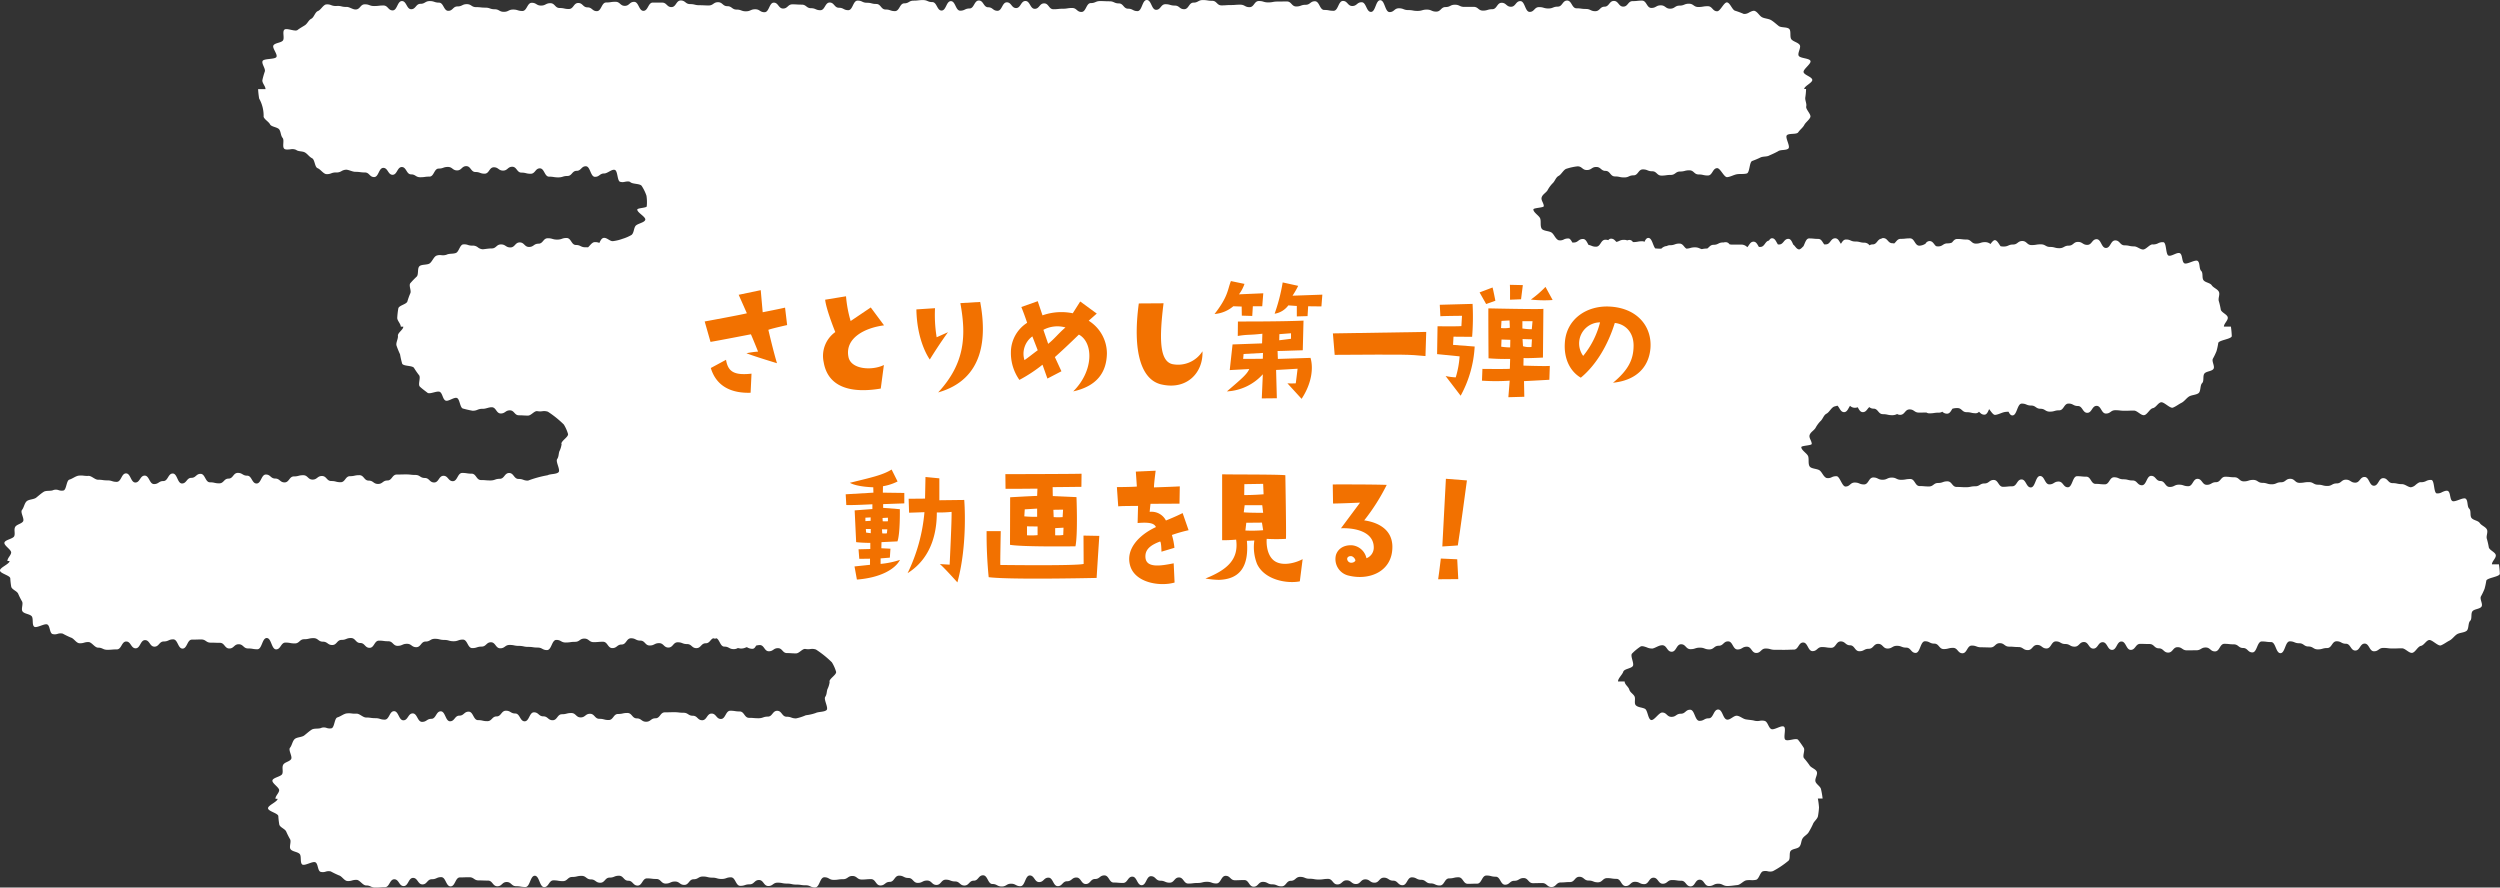 <svg xmlns="http://www.w3.org/2000/svg" width="620.496" height="220.293" viewBox="0 0 620.496 220.293">
  <rect x="0" y="0" width="620.496" height="220.293" fill="#333333" stroke="none"/>
  <g id="sec03_movie_fukidashi02" transform="translate(0 -0.001)">
    <path id="Path_15674" data-name="Path 15674" d="M199.969,219.73c-1.16,0-1.16-.175-2.32-.175s-1.16-.248-2.321-.248-1.16-.23-2.32-.23-1.156.833-2.316.833-1.161-1.492-2.315-1.492-1.16,1.076-2.326,1.076-1.154.371-2.314.371-1.161-2.113-2.321-2.113-1.162.407-2.316.407-1.16-.327-2.315-.327-1.16-.282-2.314-.282-1.156.682-2.311.682-1.16,1.4-2.314,1.4-1.154-.839-2.309-.839-1.162.512-2.316.512-1.154-1.143-2.315-1.143-1.16-.147-2.32-.147-1.16,1.786-2.326,1.786-1.16-1.205-2.32-1.205-1.157-1.239-2.317-1.239-1.16.462-2.314.462-1.16,1.278-2.32,1.278-1.161-.828-2.321-.828-1.16-.879-2.32-.879-1.162.272-2.322.272-1.161,1.036-2.321,1.036-1.16-.2-2.32-.2-1.16,1.683-2.32,1.683-1.166-2.821-2.326-2.821-1.161,2.793-2.327,2.793-1.16-.2-2.32-.2-1.16-1.036-2.326-1.036-1.16,1.052-2.322,1.052-1.166-1.408-2.327-1.408-1.154-.045-2.314-.045-1.16-.788-2.314-.788-1.166.045-2.332.045S113,220,111.836,220s-1.166-2.293-2.326-2.293-1.16.518-2.326.518-1.166,1.284-2.326,1.284-1.166-1.616-2.332-1.616-1.166,2.033-2.332,2.033-1.166-1.689-2.332-1.689S96.7,220.2,95.53,220.2s-1.172.1-2.338.1-1.172-.535-2.338-.535c-.793,0-1.537-1.311-2.3-1.385a3.55,3.55,0,0,0-1.15.146,3.135,3.135,0,0,1-1.25.141c-.778-.147-1.289-1.189-2.028-1.4a22.1,22.1,0,0,1-2.027-.98,2.3,2.3,0,0,0-1.268.056,2.173,2.173,0,0,1-1.318.029c-.693-.35-.547-1.921-1.188-2.327-.328-.208-.992.028-1.656.264-.681.238-1.363.486-1.662.248-.6-.472-.113-2.112-.66-2.635s-1.717-.53-2.2-1.11.242-1.932-.176-2.557a19.6,19.6,0,0,1-.951-1.9c-.338-.665-1.43-.952-1.69-1.65a18.663,18.663,0,0,1-.254-2.186c-.173-.716-2.461-1.137-2.55-1.882C66.442,199.9,68.9,199,68.9,198.258h-.536c0-.749.838-1.351.924-2.077s-1.836-1.775-1.668-2.491,2.186-.935,2.446-1.627-.131-1.572.213-2.236,1.548-.773,1.966-1.4-.75-2.258-.265-2.837.586-1.6,1.132-2.13,1.792-.451,2.4-.924,1.188-1.02,1.842-1.436,1.746-.113,2.437-.461a2,2,0,0,1,1.291.038,2.263,2.263,0,0,0,1.239.074c.72-.282.675-2.479,1.425-2.693s1.475-.839,2.248-.98a4.809,4.809,0,0,1,1.329.012,6.387,6.387,0,0,0,1.132.044c.766-.067,1.612.952,2.4.952,1.154,0,1.154.165,2.314.165s1.156.365,2.317.365,1.16-2.1,2.314-2.1,1.16,2.264,2.32,2.264,1.161-1.711,2.315-1.711,1.162,2.1,2.322,2.1,1.16-.755,2.315-.755,1.16-1.864,2.32-1.864,1.154,2.473,2.31,2.473,1.155-1.4,2.309-1.4,1.154-.987,2.309-.987,1.16,2.1,2.31,2.1,1.154.26,2.315.26,1.154-1.178,2.308-1.178,1.16-1.419,2.317-1.419,1.16.693,2.32.693,1.16,1.939,2.32,1.939,1.16-2.231,2.321-2.231,1.16,1,2.314,1,1.156.962,2.316.962,1.155-1.487,2.315-1.487,1.16-.3,2.314-.3,1.16,1.087,2.321,1.087,1.166-.9,2.322-.9,1.16,1.25,2.326,1.25,1.154.3,2.315.3,1.16-1.5,2.32-1.5,1.16-.252,2.32-.252,1.166,1.344,2.326,1.344,1.16.834,2.321.834,1.156-.856,2.322-.856,1.16-1.475,2.326-1.475,1.16-.034,2.32-.034,1.155.135,2.309.135,1.16.743,2.32.743,1.162,1.116,2.323,1.116,1.166-1.656,2.326-1.656,1.16,1.34,2.32,1.34,1.166-2.044,2.326-2.044,1.166.18,2.326.18,1.166,1.583,2.327,1.583,1.166.1,2.332.1,1.166-.405,2.326-.405,1.166-1.443,2.332-1.443,1.172,1.471,2.338,1.471,1.172.417,2.341.417a11.886,11.886,0,0,0,2.428-.784,11.221,11.221,0,0,0,2.434-.551c.715-.36,2.113-.22,2.7-.727s-.75-2.631-.322-3.279.322-1.166.547-1.9a5.786,5.786,0,0,0,.568-1.888h-.072c0-.781,1.869-1.761,1.65-2.476a9.637,9.637,0,0,0-1.031-2.311,25.037,25.037,0,0,0-3.949-3.176,2.817,2.817,0,0,0-1.436-.118,3.985,3.985,0,0,1-1.154-.018c-.766-.174-1.539,1.092-2.362,1.092-1.125,0-1.125-.078-2.246-.078s-1.127-1.222-2.248-1.222-1.132.771-2.257.771-1.127-1.543-2.254-1.543a3.674,3.674,0,0,0-.916.148c-.225.442-.493.788-.909.788a2.527,2.527,0,0,1-1.367-.416c-.107.032-.217.07-.322.105a2.692,2.692,0,0,1-1.285.236c-.209-.037-.422-.078-.635-.124a1.888,1.888,0,0,1-1.033.272c-1.154,0-1.154-.619-2.315-.619-1.023,0-1.144-1.681-1.953-2.075a1.006,1.006,0,0,1-.734.025c-.02-.011-.039-.021-.059-.034-.752.278-.892,1.256-1.884,1.256-1.161,0-1.161,1.205-2.315,1.205s-1.154-1.008-2.314-1.008-1.161-.445-2.315-.445-1.16,1.306-2.316,1.306-1.16-1.092-2.315-1.092-1.16.585-2.32.585-1.16-1.216-2.32-1.216-1.161-.579-2.317-.579-1.16,1.548-2.32,1.548-1.16.89-2.32.89-1.161-1.576-2.321-1.576-1.154.1-2.314.1-1.16-.883-2.317-.883-1.154.805-2.314.805-1.16.168-2.32.168-1.16-.647-2.315-.647-1.16,2.528-2.32,2.528-1.162-.625-2.322-.625-1.161-.168-2.321-.168-1.16-.248-2.32-.248-1.16-.237-2.314-.237-1.161.834-2.321.834S123,159.41,121.85,159.41s-1.16,1.076-2.32,1.076-1.161.372-2.321.372-1.16-2.112-2.32-2.112-1.16.411-2.315.411-1.162-.327-2.316-.327-1.154-.281-2.314-.281-1.155.681-2.309.681-1.156,1.4-2.316,1.4-1.155-.839-2.309-.839-1.16.507-2.314.507-1.157-1.138-2.317-1.138-1.16-.153-2.32-.153-1.16,1.785-2.326,1.785-1.155-1.2-2.315-1.2-1.16-1.234-2.32-1.234-1.16.463-2.316.463-1.161,1.272-2.315,1.272-1.16-.829-2.32-.829-1.16-.878-2.321-.878-1.166.27-2.326.27-1.16,1.042-2.32,1.042-1.162-.208-2.322-.208-1.16,1.685-2.321,1.685-1.16-2.817-2.326-2.817-1.16,2.788-2.326,2.788-1.16-.2-2.32-.2S60.4,159.9,59.244,159.9s-1.166,1.057-2.326,1.057-1.166-1.408-2.326-1.408-1.156-.044-2.316-.044-1.155-.789-2.315-.789-1.166.039-2.332.039-1.16,2.225-2.32,2.225-1.16-2.292-2.32-2.292-1.166.524-2.332.524S39.49,160.5,38.33,160.5s-1.166-1.623-2.332-1.623-1.166,2.034-2.332,2.034-1.166-1.691-2.332-1.691S30.174,161.18,29,161.18s-1.166.1-2.338.1-1.166-.535-2.338-.535c-.787,0-1.531-1.312-2.3-1.386a3.4,3.4,0,0,0-1.143.152,3.172,3.172,0,0,1-1.258.136c-.771-.142-1.283-1.188-2.027-1.4a21.37,21.37,0,0,1-2.027-.981,2.3,2.3,0,0,0-1.268.057,2.158,2.158,0,0,1-1.318.028c-.692-.349-.545-1.914-1.188-2.326-.322-.209-.986.028-1.644.265-.682.243-1.37.484-1.668.248-.608-.473-.118-2.112-.664-2.637s-1.719-.529-2.2-1.109.243-1.932-.173-2.558a17.8,17.8,0,0,1-.948-1.9c-.338-.665-1.435-.952-1.7-1.651a17.8,17.8,0,0,1-.248-2.185c-.174-.714-2.461-1.138-2.551-1.88s2.371-1.623,2.371-2.373H1.838c0-.749.84-1.351.93-2.072.084-.744-1.842-1.78-1.668-2.5s2.185-.929,2.445-1.622-.135-1.578.209-2.236,1.549-.778,1.965-1.4-.744-2.265-.264-2.845.59-1.6,1.131-2.129,1.8-.45,2.395-.924,1.193-1.019,1.842-1.436,1.746-.113,2.439-.456a2.015,2.015,0,0,1,1.3.034,2.268,2.268,0,0,0,1.238.073c.717-.276.672-2.479,1.426-2.693.738-.208,1.471-.833,2.242-.974a5.092,5.092,0,0,1,1.334.005,6.24,6.24,0,0,0,1.127.046c.772-.068,1.617.951,2.4.951,1.157,0,1.157.164,2.317.164s1.16.365,2.32.365,1.154-2.1,2.315-2.1,1.16,2.264,2.316,2.264,1.16-1.712,2.315-1.712,1.16,2.1,2.32,2.1,1.16-.75,2.32-.75,1.154-1.87,2.315-1.87S44.018,120,45.172,120s1.154-1.4,2.315-1.4,1.154-.991,2.3-.991,1.161,2.1,2.315,2.1,1.154.259,2.308.259,1.155-1.177,2.311-1.177,1.16-1.419,2.314-1.419,1.161.692,2.321.692,1.16,1.943,2.32,1.943,1.16-2.229,2.32-2.229,1.162,1,2.317,1,1.16.957,2.314.957,1.16-1.486,2.315-1.486,1.16-.3,2.316-.3,1.16,1.087,2.32,1.087,1.166-.89,2.327-.89,1.16,1.245,2.32,1.245,1.154.3,2.314.3,1.16-1.5,2.321-1.5,1.16-.254,2.322-.254,1.166,1.352,2.326,1.352,1.16.828,2.32.828,1.161-.856,2.321-.856,1.166-1.476,2.326-1.476,1.16-.033,2.32-.033,1.16.134,2.311.134,1.16.749,2.32.749,1.16,1.116,2.326,1.116,1.16-1.656,2.321-1.656,1.16,1.335,2.32,1.335,1.166-2.045,2.332-2.045,1.16.18,2.32.18,1.166,1.583,2.332,1.583,1.166.1,2.332.1,1.16-.406,2.326-.406,1.166-1.442,2.332-1.442,1.166,1.476,2.338,1.476,1.166.417,2.338.417a27.122,27.122,0,0,1,4.865-1.335c.711-.367,2.114-.219,2.694-.732.6-.518-.75-2.631-.321-3.273s.321-1.17.545-1.909a5.669,5.669,0,0,0,.575-1.886h-.078c0-.784,1.869-1.759,1.65-2.48a9.546,9.546,0,0,0-1.031-2.309,24.978,24.978,0,0,0-3.948-3.177,2.866,2.866,0,0,0-1.437-.117,3.95,3.95,0,0,1-1.154-.017c-.766-.176-1.538,1.092-2.36,1.092-1.127,0-1.127-.073-2.248-.073s-1.127-1.228-2.248-1.228-1.131.777-2.258.777-1.127-1.549-2.254-1.549c-.787,0-1.558.457-2.326.383a3.105,3.105,0,0,0-1.187.242,2.719,2.719,0,0,1-1.285.237c-.772-.141-1.6-.333-2.342-.541s-.756-2.332-1.477-2.613c-.355-.141-.885.091-1.408.32-.547.242-1.092.484-1.441.311-.694-.343-.717-1.718-1.364-2.13-.322-.2-.929-.044-1.537.108-.636.163-1.267.326-1.572.089-.6-.473-1.34-.991-1.887-1.521s.287-2.264-.2-2.839a19.12,19.12,0,0,1-1.256-1.813c-.412-.625-2.6-.379-2.935-1.043a22.715,22.715,0,0,1-.53-2.338,20.832,20.832,0,0,1-.884-2.19c-.174-.715.451-1.655.361-2.394s1.334-1.515,1.334-2.259h-.625c0-.75-.963-1.549-.873-2.276a19.178,19.178,0,0,1,.265-2.28c.174-.728,1.977-.991,2.237-1.685a16.91,16.91,0,0,1,.726-2.022c.338-.664-.418-1.892,0-2.517a22.946,22.946,0,0,1,1.621-1.679c.485-.58.1-2,.643-2.536s1.982-.27,2.586-.742.9-1.437,1.549-1.849a2.348,2.348,0,0,1,1.334-.162,2.793,2.793,0,0,0,1.267-.118c.688-.345,1.6-.153,2.327-.433s.953-1.893,1.707-2.108a2.547,2.547,0,0,1,1.3.129,3.135,3.135,0,0,0,1.223.153,1.958,1.958,0,0,1,1.24.451,2.193,2.193,0,0,0,1.2.461c.766-.067,1.42-.207,2.207-.207,1.157,0,1.157-1,2.317-1s1.16.748,2.32.748,1.166-1.246,2.326-1.246,1.16,1.127,2.315,1.127,1.166-.81,2.332-.81,1.16-1.353,2.32-1.353,1.166.338,2.332.338,1.16-.4,2.326-.4,1.166,1.735,2.327,1.735,1.166.569,2.332.569c.283,0,.5,0,.677.012.477-.448.9-1.114,1.463-1.267a2.529,2.529,0,0,1,1.34.177c.3-.621.59-1.259,1.189-1.259.829,0,1.526.974,2.293.8a10.138,10.138,0,0,0,2.27-.563,10.359,10.359,0,0,0,2.242-.969c.6-.511.524-1.544.951-2.184s2.219-.819,2.446-1.556c.218-.715-1.983-1.767-1.983-2.545,0-.407,2.354-.407,2.354-.812a10.672,10.672,0,0,0-.069-2.63,10.854,10.854,0,0,0-1.17-2.411c-.423-.643-2.226-.427-2.822-.947-.316-.275-.822-.185-1.347-.1a2.184,2.184,0,0,1-1.256-.017c-.7-.349-.506-2.761-1.3-2.946-.76-.181-1.779.9-2.608.9-1.138,0-1.138.834-2.275.834s-1.139-2.625-2.275-2.625S144.26,42.4,143.117,42.4s-1.138,1.278-2.281,1.278-1.144.349-2.281.349-1.145-.181-2.281-.181-1.145-2.06-2.282-2.06-1.138,1.345-2.281,1.345-1.144-.287-2.287-.287-1.143-1.453-2.281-1.453-1.143.951-2.281.951-1.143-.821-2.288-.821-1.142,1.588-2.287,1.588-1.142-.416-2.281-.416-1.137-1.453-2.275-1.453-1.137,1.057-2.276,1.057-1.142-.861-2.287-.861-1.142.406-2.287.406-1.142,1.993-2.281,1.993-1.143.158-2.291.158-1.145-.714-2.287-.714-1.145-1.821-2.287-1.821-1.149,1.927-2.293,1.927-1.143-1.718-2.293-1.718-1.143,2.282-2.291,2.282-1.151-1.144-2.3-1.144-1.149-.157-2.3-.157c-.787,0-1.519-.462-2.285-.53a2.468,2.468,0,0,0-1.207.349,2.293,2.293,0,0,1-1.266.344,2.975,2.975,0,0,0-1.273.2,2.6,2.6,0,0,1-1.352.192c-.75-.214-1.341-1.188-2.056-1.464s-.67-2.118-1.358-2.461-1.064-.987-1.713-1.4-1.66-.209-2.257-.681a2.371,2.371,0,0,0-1.459-.129c-.608.056-1.217.112-1.493-.158-.547-.53.09-2.1-.394-2.676s-.406-1.453-.822-2.078-1.956-.631-2.3-1.295-1.334-1.155-1.594-1.854a8.708,8.708,0,0,0-1.109-4.547,21.214,21.214,0,0,1-.26-2.332H65.9c0-.743-.867-1.513-.778-2.241a19.119,19.119,0,0,1,.616-2.173c.173-.722-.834-1.853-.575-2.547s3.114-.371,3.452-1.041-1.155-2.254-.737-2.879,1.842-.6,2.326-1.177-.181-2.162.366-2.692c.275-.271.963-.125,1.644.022.664.142,1.324.288,1.623.056.6-.466,1.188-.772,1.836-1.188S76.578,5,77.266,4.652s.912-1.629,1.639-1.91,1.228-1.42,1.982-1.633a2.529,2.529,0,0,1,1.342.181,2.982,2.982,0,0,0,1.271.2,3.527,3.527,0,0,1,1.274.1,4.129,4.129,0,0,0,1.15.13c.772-.067,1.543.636,2.33.636,1.156,0,1.156-1.285,2.3-1.285s1.154.429,2.309.429,1.15-.136,2.3-.136,1.155,1.218,2.3,1.218,1.15-2.315,2.3-2.315,1.154,2.022,2.3,2.022,1.156-1.341,2.3-1.341,1.155-.677,2.3-.677,1.156.384,2.3.384,1.154,2.034,2.3,2.034,1.148-1.094,2.3-1.094,1.154-.563,2.3-.563,1.149.739,2.3.739,1.149.128,2.3.128,1.148.4,2.3.4,1.148.638,2.3.638,1.149-.564,2.3-.564,1.155.353,2.3.353S130.83.693,131.985.693s1.148.692,2.3.692,1.155-.591,2.309-.591,1.148,1.194,2.3,1.194,1.156.248,2.31.248S142.36.743,143.514.743s1.15,1.088,2.31,1.088,1.155.939,2.309.939S149.287.62,150.448.62s1.15-.175,2.31-.175,1.16,1.009,2.315,1.009,1.154-.992,2.314-.992,1.16,2.231,2.316,2.231S160.864.641,162.024.641s1.154.007,2.314.007,1.154,1.114,2.315,1.114,1.154-1.644,2.31-1.644,1.154.9,2.315.9,1.154.281,2.314.281,1.15.058,2.3.058,1.16-.806,2.314-.806,1.155.985,2.309.985,1.156.844,2.31.844,1.155.429,2.309.429,1.154-.506,2.311-.506,1.148.732,2.308.732,1.154-2.377,2.3-2.377,1.154,1.464,2.309,1.464,1.16-1.041,2.308-1.041,1.156.073,2.311.073,1.154.884,2.308.884,1.16.5,2.315.5,1.156-1.91,2.31-1.91,1.155,1.3,2.309,1.3,1.16.6,2.31.6S211.7.152,212.856.152s1.154.534,2.314.534,1.154.3,2.315.3,1.16,1.375,2.316,1.375,1.16.4,2.32.4,1.16-1.927,2.315-1.927S225.6.16,226.756.16s1.154-.142,2.317-.142,1.154.5,2.314.5,1.154,2.1,2.309,2.1S234.856.286,236.01.286s1.156,2.366,2.316,2.366,1.155-.547,2.309-.547S241.789.128,242.949.128s1.157,1.679,2.311,1.679,1.16.873,2.314.873,1.155-2.1,2.315-2.1S251.045,2,252.2,2,253.36.249,254.514.249s1.16,1.944,2.314,1.944S257.989.839,259.151.839s1.154,1.455,2.314,1.455,1.16-.125,2.32-.125,1.161-.185,2.321-.185,1.154.985,2.314.985,1.162-2.2,2.317-2.2,1.16-.5,2.32-.5,1.154.056,2.314.056,1.155.524,2.315.524,1.156,1.311,2.31,1.311,1.161.6,2.321.6S283.471,0,284.631,0s1.16,2.438,2.317,2.438,1.154-1.391,2.314-1.391,1.16.337,2.32.337,1.16.9,2.321.9,1.16-1.632,2.32-1.632,1.156-.638,2.316-.638S299.7.2,300.86.2s1.16,1.138,2.314,1.138,1.16-.084,2.32-.084,1.155-.091,2.317-.091,1.154.619,2.314.619,1.16-1.526,2.321-1.526S313.606.6,314.76.6s1.166-.213,2.326-.213,1.16-.022,2.317-.022,1.16,1.244,2.32,1.244,1.16-.418,2.32-.418,1.16-.877,2.315-.877,1.16,2.157,2.32,2.157,1.156.207,2.316.207S332.16.236,333.321.236s1.154,1.256,2.314,1.256,1.16-.935,2.32-.935,1.155,2.4,2.315,2.4,1.156-2.9,2.31-2.9S343.735,3,344.895,3s1.154-.942,2.31-.942,1.155.444,2.309.444,1.16.209,2.314.209,1.161-.327,2.321-.327,1.156.5,2.316.5,1.16-1.132,2.326-1.132,1.16-.58,2.321-.58,1.16.541,2.32.541,1.154-.011,2.314-.011,1.161.934,2.317.934,1.16-.349,2.32-.349S371.543.693,372.7.693s1.161.985,2.327.985,1.16-1.4,2.32-1.4,1.16,2.677,2.32,2.677,1.16-1.19,2.317-1.19,1.166.338,2.326.338,1.16-.456,2.326-.456S387.8.137,388.959.137s1.16,1.926,2.326,1.926,1.161.164,2.327.164,1.16.552,2.326.552,1.154-1.121,2.308-1.121S399.407.232,400.563.232s1.166,1.414,2.332,1.414,1.16-1.363,2.32-1.363,1.16-.129,2.326-.129,1.16,1.819,2.326,1.819,1.166-.647,2.332-.647,1.161.832,2.327.832,1.166-.76,2.332-.76,1.166-.474,2.332-.474,1.166.818,2.332.818,1.172-.2,2.342-.2S425.03,2.8,426.2,2.8c.789,0,1.674-2.268,2.44-2.2.783.072,1.3,1.938,2.06,2.078a21.369,21.369,0,0,1,2.114.789,2.228,2.228,0,0,0,1.34-.384c.507-.252,1.019-.506,1.392-.36.727.281,1.137,1.229,1.824,1.571s1.627.328,2.276.738,1.228.959,1.83,1.424,2.056.192,2.6.722.067,2.011.551,2.591,1.641.76,2.057,1.392-.6,2-.254,2.674,2.664.587,2.924,1.285-1.881,2.078-1.707,2.8,2.068,1.145,2.158,1.888c.084.727-2.006,1.548-2.006,2.291h.467a16.747,16.747,0,0,1-.2,2.112c-.086.74.41,1.5.236,2.214s1.283,1.955,1.02,2.648-1.161,1.274-1.5,1.938-1.094,1.2-1.5,1.821-2.35.173-2.834.754.941,2.731.394,3.266-1.976.226-2.574.7a22.663,22.663,0,0,1-2.1,1c-.652.416-1.594.2-2.287.547a20.465,20.465,0,0,1-2.033.856c-.715.276-.586,2.884-1.334,3.1s-1.713.063-2.49.2c-.754.143-1.594.643-2.377.716s-1.69-2.235-2.479-2.235c-1.154,0-1.154,1.825-2.314,1.825s-1.149-.26-2.3-.26-1.148-1.03-2.3-1.03-1.15.3-2.3.3-1.154.845-2.308.845-1.154.168-2.311.168-1.148-1.075-2.3-1.075-1.161-.462-2.315-.462-1.156,1.475-2.31,1.475-1.155.519-2.315.519-1.16-.248-2.314-.248-1.161-1.375-2.317-1.375-1.154-.974-2.314-.974-1.16.761-2.326.761-1.161-.918-2.321-.918a13.568,13.568,0,0,0-2.676.575c-.794.185-1.324,1.453-2.021,1.8-.721.366-.908,1.338-1.5,1.845a7.6,7.6,0,0,0-1.262,1.743c-.424.634-1.217,1-1.443,1.728s.525,1.414.525,2.19c0,.407-2.586.407-2.586.813,0,.776,1.487,1.571,1.707,2.286.231.737-.062,1.847.36,2.489s1.955.524,2.547,1.042.861,1.448,1.582,1.808a1.876,1.876,0,0,0,1.375-.179A2.379,2.379,0,0,1,389.4,59.2c.312.073.589.513.863,1.007.094-.007.2-.011.308-.011,1.161,0,1.161-.879,2.321-.879.726,0,1,.846,1.385,1.476.73.1.876.439,1.859.439,1.148,0,1.148-1.728,2.3-1.728a2.251,2.251,0,0,1,.738.106.856.856,0,0,1,.68-.371c.685,0,.964.442,1.32.8.738-.115.881-.509,1.863-.509a2.18,2.18,0,0,1,.838.14,1.549,1.549,0,0,1,.609-.112.967.967,0,0,1,.8.53h.049c1.15,0,1.15-.209,2.3-.209a.943.943,0,0,1,.523.151c.235-.535.51-.974.959-.974.909,0,1.1,1.825,1.705,2.6.4.028.666.067,1.409.067h.105a2.12,2.12,0,0,1,1.379-.66,1.517,1.517,0,0,1,.814-.2c1.149,0,1.149-.407,2.3-.407.924,0,1.106.905,1.742,1.258.954-.036,1.024-.323,2.11-.323.916,0,1.109.315,1.72.444a5.682,5.682,0,0,1,1.332-.151h.008c.508-.327.741-.924,1.586-.924,1.16,0,1.16-.58,2.317-.58h.177a1.684,1.684,0,0,1,.514-.071,1.114,1.114,0,0,1,.91.515,2.469,2.469,0,0,0,.719.092c1.16,0,1.16-.01,2.314-.01a2.089,2.089,0,0,1,1.4.648c.49-.493.722-1.37,1.547-1.37.7,0,.972.737,1.34,1.314.1-.008.216-.011.345-.011,1.1,0,1.156-1.433,2.153-1.577.2-.338.431-.576.763-.576.764,0,1.02.912,1.442,1.526a1.848,1.848,0,0,0,.289.024c1.16,0,1.16-1.4,2.32-1.4.6,0,.895.726,1.2,1.423.522.364.737,1.1,1.467,1.207.5-.125.738-.513,1.074-.8.4-.81.66-1.935,1.391-1.935,1.144,0,1.144.118,2.293.118.791,0,1.037.847,1.486,1.377a3.274,3.274,0,0,1,.383-.019c1.16,0,1.16-1.511,2.322-1.511.748,0,1.014.8,1.42,1.371.338-.494.617-1.071,1.278-1.071,1.148,0,1.148.5,2.3.5s1.155.291,2.309.291a1.566,1.566,0,0,1,1.209.657,1.311,1.311,0,0,1,.773-.228c1.1,0,1.159-1.287,2.151-1.414a.762.762,0,0,1,.468-.158c1.149,0,1.149,1.279,2.3,1.279a1.075,1.075,0,0,1,.4.073c.554-.38.767-1.16,1.644-1.16,1.162,0,1.162-.123,2.322-.123s1.166,1.819,2.332,1.819a2.969,2.969,0,0,0,1.526-.511,1.173,1.173,0,0,1,.974-.639c.868,0,1.084.84,1.625,1.258a1.791,1.791,0,0,0,.534.071c1.166,0,1.166-.754,2.332-.754a2.625,2.625,0,0,0,1.078-.2c.365-.392.638-.89,1.338-.89,1.154,0,1.154.14,2.308.14s1.155,1.013,2.3,1.013,1.149-.372,2.3-.372a2.143,2.143,0,0,1,1.322.471c.387-.519.772-.993,1.129-.961.525.05.934.908,1.375,1.507a3.526,3.526,0,0,0,.787.077c1.154,0,1.154-.5,2.309-.5s1.144-.868,2.293-.868,1.148,1.008,2.3,1.008,1.155-.185,2.309-.185,1.15.647,2.3.647,1.154.31,2.3.31,1.154-.632,2.316-.632,1.154-.928,2.3-.928,1.16.737,2.314.737,1.157-1.408,2.311-1.408,1.16,2.175,2.314,2.175,1.155-1.875,2.315-1.875,1.16,1.226,2.32,1.226,1.156.255,2.322.255c.787,0,1.43.709,2.2.776.382.034.806-.3,1.228-.63.439-.349.885-.7,1.273-.625a2.6,2.6,0,0,0,1.284-.289,2.374,2.374,0,0,1,1.357-.263c.75.209.52,3.041,1.234,3.317.356.142.874-.084,1.391-.3.541-.231,1.082-.462,1.432-.287.687.349.445,2.078,1.086,2.489.322.2.992-.043,1.656-.291.693-.254,1.387-.508,1.689-.265.6.472.3,1.927.852,2.455s.117,1.758.6,2.338,1.611.608,2.023,1.233,1.424.924,1.762,1.6-.252,1.661.006,2.364a17.348,17.348,0,0,1,.474,2.084c.168.716,1.649,1.2,1.735,1.94s-.963,1.513-.963,2.263h1.74a21.586,21.586,0,0,1,.219,2.366c-.084.743-3.188.985-3.358,1.7a15.631,15.631,0,0,1-.433,2.028,16.292,16.292,0,0,1-.9,1.88c-.344.666.563,1.9.147,2.523s-1.752.565-2.237,1.144-.039,1.864-.586,2.395-.281,2-.878,2.473-1.735.439-2.383.855-1.16,1.206-1.854,1.554-1.4.913-2.129,1.195c-.365.14-.945-.258-1.519-.654-.559-.388-1.115-.77-1.483-.665-.742.209-1.222,1.307-1.988,1.454s-1.4,1.662-2.185,1.736-1.7-1.139-2.489-1.139c-1.16,0-1.16.045-2.322.045s-1.16-.135-2.314-.135-1.161.827-2.321.827-1.154-1.908-2.314-1.908-1.16,1.728-2.321,1.728-1.162-1.69-2.322-1.69-1.16-.607-2.32-.607-1.16,1.672-2.32,1.672-1.161.332-2.327.332-1.16-.716-2.326-.716-1.16-.8-2.32-.8-1.16-.479-2.32-.479-1.161,2.935-2.323,2.935c-.447,0-.722-.413-.959-.916a6.037,6.037,0,0,0-.949.071c-.756.14-1.594.641-2.377.714-.467.041-.988-.782-1.5-1.44-.293.687-.582,1.385-1.17,1.385-.707,0-.982-.409-1.351-.728a1,1,0,0,1-.772.373c-1.15,0-1.15-.265-2.3-.265s-1.148-1.024-2.3-1.024a4.037,4.037,0,0,0-1.217.166c-.363.545-.643,1.23-1.34,1.23a1.618,1.618,0,0,1-1.166-.494,1.586,1.586,0,0,1-.889.24c-1.156,0-1.156.17-2.31.17a1.34,1.34,0,0,1-.74-.2c-.735,0-.883.015-1.868.015-1.16,0-1.16-.788-2.32-.788s-1.166,1.346-2.326,1.346a1.382,1.382,0,0,1-.762-.207,2.515,2.515,0,0,1-1.226.292c-1.161,0-1.161-.254-2.317-.254s-1.16-1.369-2.314-1.369a1.507,1.507,0,0,1-1.039-.386c-.539.421-.758,1.254-1.625,1.254-.645,0-.932-.644-1.26-1.217a1.834,1.834,0,0,1-.717.131,1.693,1.693,0,0,1-1.191-.483c-.442.618-.7,1.569-1.479,1.569-.877,0-1.094-1.076-1.64-1.61-.247.07-.481.136-.692.185-.789.186-1.324,1.453-2.021,1.8-.717.361-.909,1.335-1.494,1.847a7.434,7.434,0,0,0-1.262,1.736c-.428.641-1.217,1-1.447,1.735-.219.715.529,1.414.529,2.191,0,.406-2.59.406-2.59.806,0,.782,1.492,1.575,1.711,2.292.227.738-.066,1.848.361,2.489s1.955.525,2.545,1.042.863,1.448,1.578,1.808a1.893,1.893,0,0,0,1.375-.181,2.431,2.431,0,0,1,1.262-.23c.766.175,1.307,2.552,2.135,2.552,1.148,0,1.148-.987,2.3-.987s1.15.469,2.3.469,1.149-1.729,2.3-1.729,1.151.563,2.3.563,1.154-.535,2.3-.535,1.148.552,2.3.552,1.149-.2,2.3-.2,1.149,1.752,2.3,1.752,1.15.1,2.3.1,1.148-.867,2.3-.867,1.148-.406,2.3-.406,1.151,1.392,2.3,1.392,1.149.067,2.3.067,1.156-.231,2.3-.231,1.148-.7,2.3-.7,1.148-.872,2.3-.872,1.149,1.7,2.3,1.7,1.149-.125,2.3-.125,1.15-1.7,2.3-1.7,1.148,1.982,2.3,1.982,1.155-2.834,2.3-2.834,1.149,2.074,2.3,2.074,1.148-.7,2.3-.7,1.144,1.419,2.293,1.419,1.144-2.748,2.293-2.748,1.142.118,2.293.118,1.148,1.785,2.291,1.785,1.15.119,2.3.119,1.149-1.756,2.3-1.756,1.149.5,2.3.5,1.154.293,2.311.293,1.148,1.187,2.3,1.187,1.151-2.337,2.3-2.337,1.149,1.285,2.3,1.285,1.148,1.476,2.3,1.476,1.154-.569,2.3-.569,1.149.382,2.3.382,1.151-1.83,2.3-1.83,1.154,1.488,2.3,1.488,1.15-.655,2.3-.655,1.154-1.352,2.3-1.352,1.157.136,2.3.136,1.154,1.014,2.309,1.014,1.15-.367,2.3-.367,1.154.733,2.3.733,1.157.36,2.311.36,1.148-.5,2.3-.5,1.15-.866,2.3-.866,1.149,1.007,2.3,1.007,1.155-.186,2.309-.186,1.148.648,2.3.648,1.15.31,2.3.31,1.155-.631,2.315-.631,1.154-.929,2.3-.929,1.154.739,2.314.739,1.154-1.409,2.309-1.409,1.156,2.174,2.31,2.174,1.16-1.881,2.315-1.881,1.166,1.233,2.32,1.233,1.16.253,2.326.253c.789,0,1.432.7,2.2.777a2.165,2.165,0,0,0,1.229-.636c.439-.343.879-.692,1.267-.62a2.67,2.67,0,0,0,1.29-.287,2.343,2.343,0,0,1,1.351-.27c.756.213.524,3.042,1.24,3.322a2.154,2.154,0,0,0,1.385-.309c.541-.232,1.082-.463,1.436-.283.687.351.445,2.074,1.088,2.485.316.2.986-.045,1.656-.287.693-.254,1.385-.507,1.689-.264.6.466.3,1.925.852,2.449s.111,1.763.6,2.344,1.612.607,2.028,1.232,1.42.924,1.763,1.59-.254,1.667.006,2.364a18.2,18.2,0,0,1,.473,2.084c.17.722,1.65,1.206,1.734,1.944s-.963,1.515-.963,2.264h1.741a21.363,21.363,0,0,1,.22,2.365c-.09.745-3.187.988-3.357,1.7a17.062,17.062,0,0,1-.434,2.023,16.366,16.366,0,0,1-.9,1.886c-.344.665.562,1.9.146,2.523s-1.752.565-2.236,1.144-.039,1.865-.586,2.394-.281,2-.879,2.473-1.734.439-2.383.85-1.16,1.211-1.853,1.561-1.408.911-2.135,1.2c-.365.139-.939-.261-1.515-.654-.557-.388-1.12-.773-1.487-.666-.738.209-1.217,1.307-1.988,1.453s-1.4,1.662-2.18,1.729-1.7-1.133-2.49-1.133c-1.16,0-1.16.047-2.32.047s-1.16-.143-2.315-.143-1.16.834-2.32.834-1.16-1.909-2.316-1.909-1.161,1.725-2.321,1.725-1.16-1.686-2.32-1.686-1.16-.614-2.32-.614-1.161,1.679-2.327,1.679-1.16.333-2.32.333-1.166-.716-2.326-.716-1.16-.806-2.322-.806-1.161-.473-2.321-.473-1.16,2.936-2.32,2.936-1.16-2.756-2.32-2.756-1.16-.151-2.321-.151-1.16,2.721-2.32,2.721-1.16-1.1-2.316-1.1-1.16-.906-2.321-.906-1.16-.13-2.32-.13-1.16,1.887-2.326,1.887-1.16-.974-2.32-.974-1.161.692-2.327.692-1.16.018-2.32.018-1.166-.79-2.326-.79-1.162,1.346-2.322,1.346-1.161-1.059-2.321-1.059-1.16-1.068-2.32-1.068-1.16-.04-2.32-.04-1.166,1.493-2.326,1.493-1.161-2.08-2.321-2.08-1.16,2.084-2.326,2.084-1.16-1.91-2.326-1.91-1.16,1.589-2.322,1.589-1.161-1.634-2.327-1.634-1.16,1.151-2.32,1.151-1.16-.659-2.326-.659-1.16-.649-2.32-.649-1.161,1.757-2.321,1.757-1.166-.878-2.326-.878-1.166,1.284-2.326,1.284-1.16-.76-2.32-.76-1.157-.1-2.317-.1-1.16-.862-2.32-.862-1.16,1.065-2.314,1.065-1.161-.04-2.315-.04-1.162-.428-2.322-.428-1.155,1.91-2.315,1.91-1.16-1.34-2.32-1.34-1.166.3-2.326.3-1.166-1.352-2.326-1.352-1.166-.586-2.326-.586-1.161,2.89-2.321,2.89-1.166-1.312-2.326-1.312-1.156-.451-2.316-.451-1.166.677-2.327.677-1.16-1.166-2.326-1.166-1.166,1.227-2.332,1.227-1.16.609-2.326.609-1.16-1.475-2.32-1.475-1.166-.964-2.326-.964-1.166,1.583-2.332,1.583-1.161-.181-2.327-.181-1.166,1.008-2.326,1.008-1.166-2.14-2.332-2.14-1.16,1.768-2.326,1.768-1.166.052-2.332.052-1.166-.007-2.332-.007-1.16-.32-2.32-.32-1.166,1.1-2.332,1.1-1.161-1.554-2.327-1.554-1.16.688-2.326.688-1.166-2.01-2.332-2.01-1.166,1.086-2.332,1.086-1.166.908-2.332.908-1.166-.435-2.338-.435-1.166.378-2.332.378-1.166-1.222-2.336-1.222-1.172,1.86-2.343,1.86-1.172-1.617-2.344-1.617c-.822,0-1.617.635-2.383.816a3.036,3.036,0,0,1-1.418-.275c-.592-.208-1.189-.413-1.555-.227a12.624,12.624,0,0,0-2.1,1.724c-.592.518.586,2.49.162,3.131s-2.151.682-2.377,1.421c-.219.715-1.3,1.621-1.3,2.4h1.65c0,.777.918,1.274,1.139,1.995.225.737.832.968,1.256,1.611s-.164,1.848.428,2.361,1.486.455,2.2.815.754,2.6,1.549,2.789c.765.175,1.92-1.859,2.742-1.859,1.154,0,1.154,1.076,2.314,1.076s1.151-.778,2.311-.778,1.16-.992,2.314-.992,1.155,2.76,2.315,2.76,1.156-.63,2.316-.63,1.16-2.18,2.32-2.18,1.161,2.513,2.321,2.513c.789,0,1.576-1.038,2.344-.97.787.075,1.447.76,2.207.9s1.533.151,2.269.36a3.1,3.1,0,0,0,1.184,0,2.716,2.716,0,0,1,1.289.044c.726.282.885,1.661,1.566,2,.338.169.947-.072,1.555-.308.625-.249,1.256-.5,1.582-.289.654.412-.231,2.777.367,3.25.293.231.93.109,1.561-.01.658-.13,1.318-.254,1.593.016a23.1,23.1,0,0,1,1.364,1.922c.484.579-.327,2,.09,2.63a19.7,19.7,0,0,1,1.357,1.729c.338.663,1.582.956,1.842,1.66s-.518,1.662-.344,2.388,1.312,1.268,1.4,2.011a19.958,19.958,0,0,1,.383,2.253h-1.181a20.121,20.121,0,0,1,.287,2.2,18.428,18.428,0,0,1-.266,2.2c-.174.727-.98,1.24-1.238,1.939a17.819,17.819,0,0,1-1.008,1.921c-.338.67-1.121.978-1.539,1.6s-.309,1.482-.793,2.062-1.6.49-2.141,1.02-.023,2.039-.625,2.512a22.067,22.067,0,0,1-3.82,2.557,2.308,2.308,0,0,1-1.289.04,2.471,2.471,0,0,0-1.223.011c-.715.282-.924,1.887-1.677,2.1a4.513,4.513,0,0,1-1.3.084,5.237,5.237,0,0,0-1.112.045c-.759.142-1.459,1.115-2.246,1.184-.765.073-1.65.23-2.439.23-1.154,0-1.154-.568-2.3-.568s-1.154.574-2.309.574-1.148-1.571-2.3-1.571S420.748,220,419.6,220s-1.149-1.4-2.3-1.4-1.15-.175-2.3-.175-1.154.918-2.3.918-1.151-1.5-2.3-1.5-1.149,1.6-2.3,1.6-1.148-.58-2.3-.58-1.148,1.054-2.3,1.054-1.148-1.787-2.3-1.787-1.149-.179-2.3-.179-1.154,1.042-2.309,1.042-1.148-.44-2.3-.44-1.155-.935-2.3-.935-1.155,1.307-2.311,1.307-1.148.1-2.3.1-1.154,1.132-2.3,1.132-1.155-.986-2.309-.986-1.148.034-2.3.034-1.154-1.273-2.308-1.273-1.155.682-2.309.682-1.15.973-2.3.973-1.154-1.988-2.314-1.988-1.154-.293-2.311-.293-1.154,2.017-2.308,2.017-1.155.04-2.315.04-1.154-1.622-2.31-1.622-1.16.275-2.321.275-1.154,1.764-2.314,1.764-1.16-.525-2.315-.525-1.16-.889-2.316-.889-1.16-.609-2.314-.609-1.161,1.954-2.315,1.954-1.154-1.131-2.314-1.131-1.157-.744-2.311-.744-1.154,1.25-2.314,1.25-1.149-.828-2.3-.828-1.16,1.156-2.309,1.156-1.16-.919-2.314-.919-1.151,1.025-2.3,1.025-1.16-1.38-2.309-1.38-1.154.163-2.31.163-1.154-.2-2.309-.2-1.154-.462-2.308-.462-1.156.975-2.311.975-1.154,1.38-2.308,1.38-1.155-.5-2.311-.5-1.154-.615-2.309-.615-1.16,1.2-2.314,1.2-1.156-1.651-2.311-1.651-1.154.051-2.314.051-1.154-1.1-2.309-1.1-1.16,1.9-2.316,1.9-1.16-.417-2.314-.417-1.161.293-2.321.293-1.16.146-2.32.146-1.16-1.521-2.316-1.521-1.161,1.3-2.315,1.3-1.16-.491-2.314-.491-1.161-1.121-2.321-1.121-1.15,2.237-2.31,2.237-1.155-2.124-2.315-2.124-1.154,1.566-2.314,1.566-1.154-.1-2.311-.1-1.154-1.774-2.314-1.774-1.154.891-2.309.891-1.156,1.25-2.31,1.25-1.16-1.617-2.315-1.617-1.16.93-2.314.93-1.16,1.216-2.317,1.216-1.154-2.112-2.314-2.112-1.16,1.1-2.314,1.1-1.161-1.644-2.321-1.644-1.16,2.67-2.316,2.67-1.16-.621-2.321-.621-1.16.694-2.32.694-1.16-.62-2.314-.62-1.16-2.162-2.321-2.162-1.156,1.334-2.31,1.334-1.16,1.206-2.315,1.206-1.16-1.014-2.314-1.014-1.16-.44-2.316-.44-1.161,1.307-2.315,1.307-1.16-1.093-2.32-1.093-1.155.586-2.315.586-1.16-1.222-2.322-1.222-1.16-.575-2.314-.575-1.161,1.543-2.327,1.543-1.154.891-2.314.891-1.16-1.572-2.32-1.572-1.157.1-2.317.1-1.16-.883-2.314-.883-1.16.8-2.321.8-1.154.169-2.314.169-1.16-.648-2.316-.648-1.161,2.529-2.321,2.529-1.16-.542-2.32-.542" fill="#fff"/>
    <path id="Path_15675" data-name="Path 15675" d="M192.85,90.151s-5.883-1.776-7.585-2.479a22.541,22.541,0,0,1,2.886-.408s-1.369-3.4-1.776-4.292c0,0-8.585,1.665-10.028,1.887L174.9,79.79s9.287-1.7,10.472-2.035l-2.036-4.588,5.477-1.148L189.3,77.5s4.514-.888,5.55-1.148l.518,4.33s-3.848.851-4.662,1.184c0,0,1.295,5.551,2.146,8.289m-6.327,2.59-.222,4.736c-4.626.149-8.474-1.48-9.88-6.142L180.2,89.3c.481,2.922,1.961,3.922,6.328,3.441" fill="#f27100"/>
    <path id="Path_15676" data-name="Path 15676" d="M210.573,88.522c.555,3.22,5.92,3.516,8.807,2.072l-.777,5.847c-7.438,1.258-13.136-.333-14.173-6.587a7.267,7.267,0,0,1,2.887-7.437s-2.257-5.55-2.516-8.03l5.18-.85a30.383,30.383,0,0,0,1.147,6.142l4.995-3.368,3.294,4.44c-4.847.63-9.7,3.183-8.844,7.771" fill="#f27100"/>
    <path id="Path_15677" data-name="Path 15677" d="M235.289,82.454s-1.924,2.591-4.514,6.771c0,0-3.182-4.218-3.33-12.432l4.625-.3a34.1,34.1,0,0,0,.407,7.216Zm7.993-7.511c1.591,8.547,1.147,19.167-10.435,22.46,6.771-7.326,6.956-14.209,5.514-22.164Z" fill="#f27100"/>
    <path id="Path_15678" data-name="Path 15678" d="M274.733,87.783c-.112,4.662-2.48,8.066-8.363,9.361,5.143-5.106,5.032-12.136,1.406-14.1-2.479,2.406-4.181,4-5.957,5.587l1.627,3.517-3.478,1.811-1.221-3.441a36.281,36.281,0,0,1-5.735,3.774,11.552,11.552,0,0,1-2.109-6.843,8.7,8.7,0,0,1,4.033-7.327s-.7-2.11-1.443-3.922l4.07-1.444,1.184,3.515a14.056,14.056,0,0,1,7.512-.518l1.85-2.922,4.108,3s-1.518,1.332-2,1.776a9.6,9.6,0,0,1,4.515,8.178m-17.17-.851-1.332-3.442a5.325,5.325,0,0,0-1.961,5.884c.666-.407,2.257-1.7,3.293-2.442m6.883-5.662a7.4,7.4,0,0,0-5.477.593l1.185,3.477c1.59-1.257,2.479-2.516,4.292-4.07" fill="#f27100"/>
    <path id="Path_15679" data-name="Path 15679" d="M288.791,75.276c-1.036,8.4-1.11,14.319,2.184,15.1a7.169,7.169,0,0,0,7.474-3.183c.222,5.218-3.774,9.547-9.88,8.289-5.4-.962-7.511-8.326-5.92-20.167Z" fill="#f27100"/>
    <path id="Path_15680" data-name="Path 15680" d="M301.444,77.94c3.441-4.4,3.219-6.068,4.07-8.177l3.367.7a9.313,9.313,0,0,1-1.369,2.59l6.032-.259-.259,3.218h-2.331l-.148,2.406-2.591-.074-.036-2.257-2.072-.075a8.173,8.173,0,0,1-4.663,1.925m21.61,21.054-3.516-3.848a17.732,17.732,0,0,0,2.072,0s.371-2.886.445-3.626c0,0-4.848.3-5.329.3l.185,7.031-3.737.037.259-5.994a12.848,12.848,0,0,1-8.918,4.254c3.885-3.33,4.959-4.254,5.551-5.55l-4.848.259.7-6.365,7.327-.259.074-2.4c-3.515.407-3.33.111-6.106.556l.037-3.59s10.768.037,16.282-.222l-.185,7.363c-3.923.112-4.181.149-6.254.186l.074,1.961,8.1-.259c.777,2.59.259,6.438-2.22,10.175M313.47,87.6l-4.81.258-.112,1.222c2.628,0,4.885-.037,4.885-.037Zm14.505-11.545-3.293-.038-.148,2.443-2.664.074v-2.59l-2.11-.148a5.206,5.206,0,0,1-3.4,2.072,45.843,45.843,0,0,0,2-7.77l3.849.85a21.081,21.081,0,0,1-1.407,2.443l7.4-.259Zm-10.472,8.4c1.554-.185,2.923-.369,2.923-.369V82.714l-2.886.221Z" fill="#f27100"/>
    <path id="Path_15681" data-name="Path 15681" d="M331.266,88.079l-.444-5.329,23.164-.369-.185,5.994c-4.441-.407-4.441-.407-22.535-.3" fill="#f27100"/>
    <path id="Path_15682" data-name="Path 15682" d="M362.273,88.45l-5.588-.556.111-6.919s4.588.073,5.921-.037l.148-2.555s-4.811.038-5.366.112l-.148-2.849,8.141-.222a62.83,62.83,0,0,1-.111,8.178l-4.626-.038-.11,2.036,5.365.407a28.511,28.511,0,0,1-3.478,12.21l-3.738-4.885a15.706,15.706,0,0,0,2.517.333,23.473,23.473,0,0,0,.962-5.215m6.586-12.99-1.628-2.884,3.219-1.222c.185.628.7,3.292.7,3.292Zm15.689,18.8s-5.846.333-6.29.333l.074,3.886-3.959.111.333-4.107a51.5,51.5,0,0,1-6.883,0l.111-2.923s6.327.074,6.809-.036l.073-2.442a51.711,51.711,0,0,1-5.365-.149s-.074-11.4-.037-12.395c0,0,13.025.294,13.654.111l-.111,12.1s-3.959.222-4.81.11l-.037,1.888s5.4.185,6.549.075Zm-11.989-12.84a7.633,7.633,0,0,0,2.184-.073l-.075-1.812-2,.111Zm2.3,2.925-2.184-.074-.074,1.776a15.9,15.9,0,0,0,2.22.185Zm-.111-13.654,3.218.074-.443,3.515-2.739.11s.037-2.886-.036-3.7m3.108,10.841a16.036,16.036,0,0,0,2.331.186l.185-2h-2.516Zm.148,4.4a5.2,5.2,0,0,0,2.109.186l.111-1.888-2.331-.074ZM379.96,74.35a25.884,25.884,0,0,0,3.626-3.144l1.776,3.256a28.792,28.792,0,0,1-5.4-.112" fill="#f27100"/>
    <path id="Path_15683" data-name="Path 15683" d="M405.453,85.859c.037-3.442-2.109-5.44-4.662-5.7-1.7,5.477-4.626,10.435-8.437,13.581-2.553-1.481-4.255-4.588-3.959-8.7.37-5.884,5.439-9.214,11.026-8.955,6.994.333,10.657,5,10.213,10.4-.444,4.959-3.848,7.956-9.288,8.51,4-3.293,5.07-5.957,5.107-9.139m-8.326-5.846a5.234,5.234,0,0,0-4.181,8.325,21.4,21.4,0,0,0,4.181-8.325" fill="#f27100"/>
    <path id="Path_15684" data-name="Path 15684" d="M219.12,122.276l5.328.073v2.591l-5.254.184v.925l4.144.333s.111,6.032-.592,7.993l-3.96.185-.036,1.517,2.257.111-.148,2.22-2.294.185v1.369a21.785,21.785,0,0,0,4.81-1c-1.184,2.294-4.847,4.44-10.694,4.885l-.592-3.257,3.848-.406v-1.518l-2.664.037-.185-2.368,2.923-.074v-1.517s-1.961,0-3.515-.185l-.37-7.881,4.4-.333v-1.185s-4.737.259-6.476.186l-.148-2.665,6.882-.406-.036-1.333s-4-.074-5.81-1.11c5.217-1.295,8.1-1.888,10.361-3.293l1.48,2.96a12.822,12.822,0,0,1-3.627,1.184Zm-4.33,7.067,1.3-.074v-.852l-1.3.074Zm1.332,1.961H214.9l.074.888,1.147.148Zm4.108.074H218.9l.073,1a4.426,4.426,0,0,0,1.148,0Zm-1.184-2.812.037.814c.629.037,1.3,0,1.3,0v-.889Zm20.277-4.478s.925,10.879-1.7,20.463c0,0-3.441-3.849-4.366-4.552l2.442.149s.555-11.249.481-13.1a30.266,30.266,0,0,1-3.664.148c0,3.589-.628,10.916-7.252,15.061a43.045,43.045,0,0,0,4.182-15.135s-4.848.186-3.812.112l-.111-3.442,4.071-.037.11-5.365,3.442.333v5.439Z" fill="#f27100"/>
    <path id="Path_15685" data-name="Path 15685" d="M272.845,133.006s-.518,7.955-.666,10.435c-3.59.074-21.832.444-26.79-.185a111.348,111.348,0,0,1-.518-11.434h3.515s-.148,7.437-.111,8.4c0,0,18.982.259,20.685-.26l-.038-7.03Zm-23.312-15.319s18.057-.037,18.909-.112l-.038,3.257s-6.179.075-7.141.075l.037,2.219,5.883.259s.37,9.288-.259,12.211c0,0-12.951.186-16.244-.37l.037-11.8s5.736-.333,6.7-.333l.074-1.812s-6.809.073-7.919.036Zm4.7,10.471a29.451,29.451,0,0,0,3.182.112v-2.035l-3.072.184Zm3.293,2.517-2.627-.037v2.22a16.192,16.192,0,0,0,2.627-.037Zm3.922-4.144.074,1.813a13.724,13.724,0,0,0,2.22,0l.111-1.851Zm2.516,4.44-2.072.111v1.776a9.618,9.618,0,0,0,2-.074Z" fill="#f27100"/>
    <path id="Path_15686" data-name="Path 15686" d="M295.008,131.6a34.61,34.61,0,0,0-4.144,1.185,16.406,16.406,0,0,1,.629,3.181l-3.219.962s-.037-2.627-.37-2.515c-2.554.961-3.812,2.108-3.59,4.107.333,2.553,4,1.887,6.994,1.295l.222,4.773c-3.626,1.036-9.7.074-10.99-4.07-1.3-4.182,2.183-7.771,6.364-9.7-.37-.777-1.184-1.295-4.551-1l.111-4.255c-3.885.037-3.885.037-4.921.111l-.333-4.773s4.477-.037,4.958-.149l-.259-3.7,4.921-.222s-.481,3.738-.406,4.144c0,0,5.513-.185,6.4-.259l-.074,4.293s-5.994.036-7.179.036c-.037,0-.185,1.555-.222,2a4,4,0,0,1,4.033,2.147s2.591-1.036,4.145-1.85Z" fill="#f27100"/>
    <path id="Path_15687" data-name="Path 15687" d="M311.324,134.154l-1.85.073c.592,6.771-2.072,9.547-6.957,9.695a22.192,22.192,0,0,1-3.33-.333c5.55-2.22,8.288-4.81,7.622-9.658a31.222,31.222,0,0,1-3.478.148V117.724c2.258.074,13.321,0,15.689.222,0,0,.259,14.839.148,15.8a44.021,44.021,0,0,1-4.773,0s-.333,3.293,1.48,5.107,5.291,1.072,7.438-.074l-.7,5.513c-3.257.629-8.77-.37-10.62-4.33a11.353,11.353,0,0,1-.666-5.808M308.7,127.16c1.665.148,4.811.111,4.811.111l-.222-1.888h-4.366Zm.112-4.292c2.035.037,4.81-.186,4.81-.186l-.111-2.59-4.663.074Zm4.7,8.732-.3-1.887-3.886.037-.221,1.924a33.578,33.578,0,0,0,4.4-.074" fill="#f27100"/>
    <path id="Path_15688" data-name="Path 15688" d="M345.587,135.744c0,6.143-5.736,8.362-10.768,7.142a4.2,4.2,0,0,1-3.256-5.07c.37-1.332,1.665-2.591,4-2.479a4.082,4.082,0,0,1,3.589,3.219,2.815,2.815,0,0,0,1.814-2.665c0-3.958-4.7-4.92-8.141-4.773l4.736-6.364s-5.032.222-6.7.222l-.074-4.736s9.658-.037,13.395.11a50.272,50.272,0,0,1-5.587,8.807c1.59.223,6.993,1.222,6.993,6.587m-9.177,3.293a1.56,1.56,0,0,0-.851-.962c-.629-.185-1.295.185-1.184.777a1.039,1.039,0,0,0,.851.814c.814.074,1.221-.443,1.184-.629" fill="#f27100"/>
    <path id="Path_15689" data-name="Path 15689" d="M361.94,143.736s-3.515.037-4.995.037c0,0,.481-3.255.666-5.143l4.07.185Zm-.111-8.362s-1.7.147-3.848.259c0,0,.518-9.769.888-16.8l5.217.407s-1.924,14.32-2.257,16.133" fill="#f27100"/>
  </g>
</svg>
